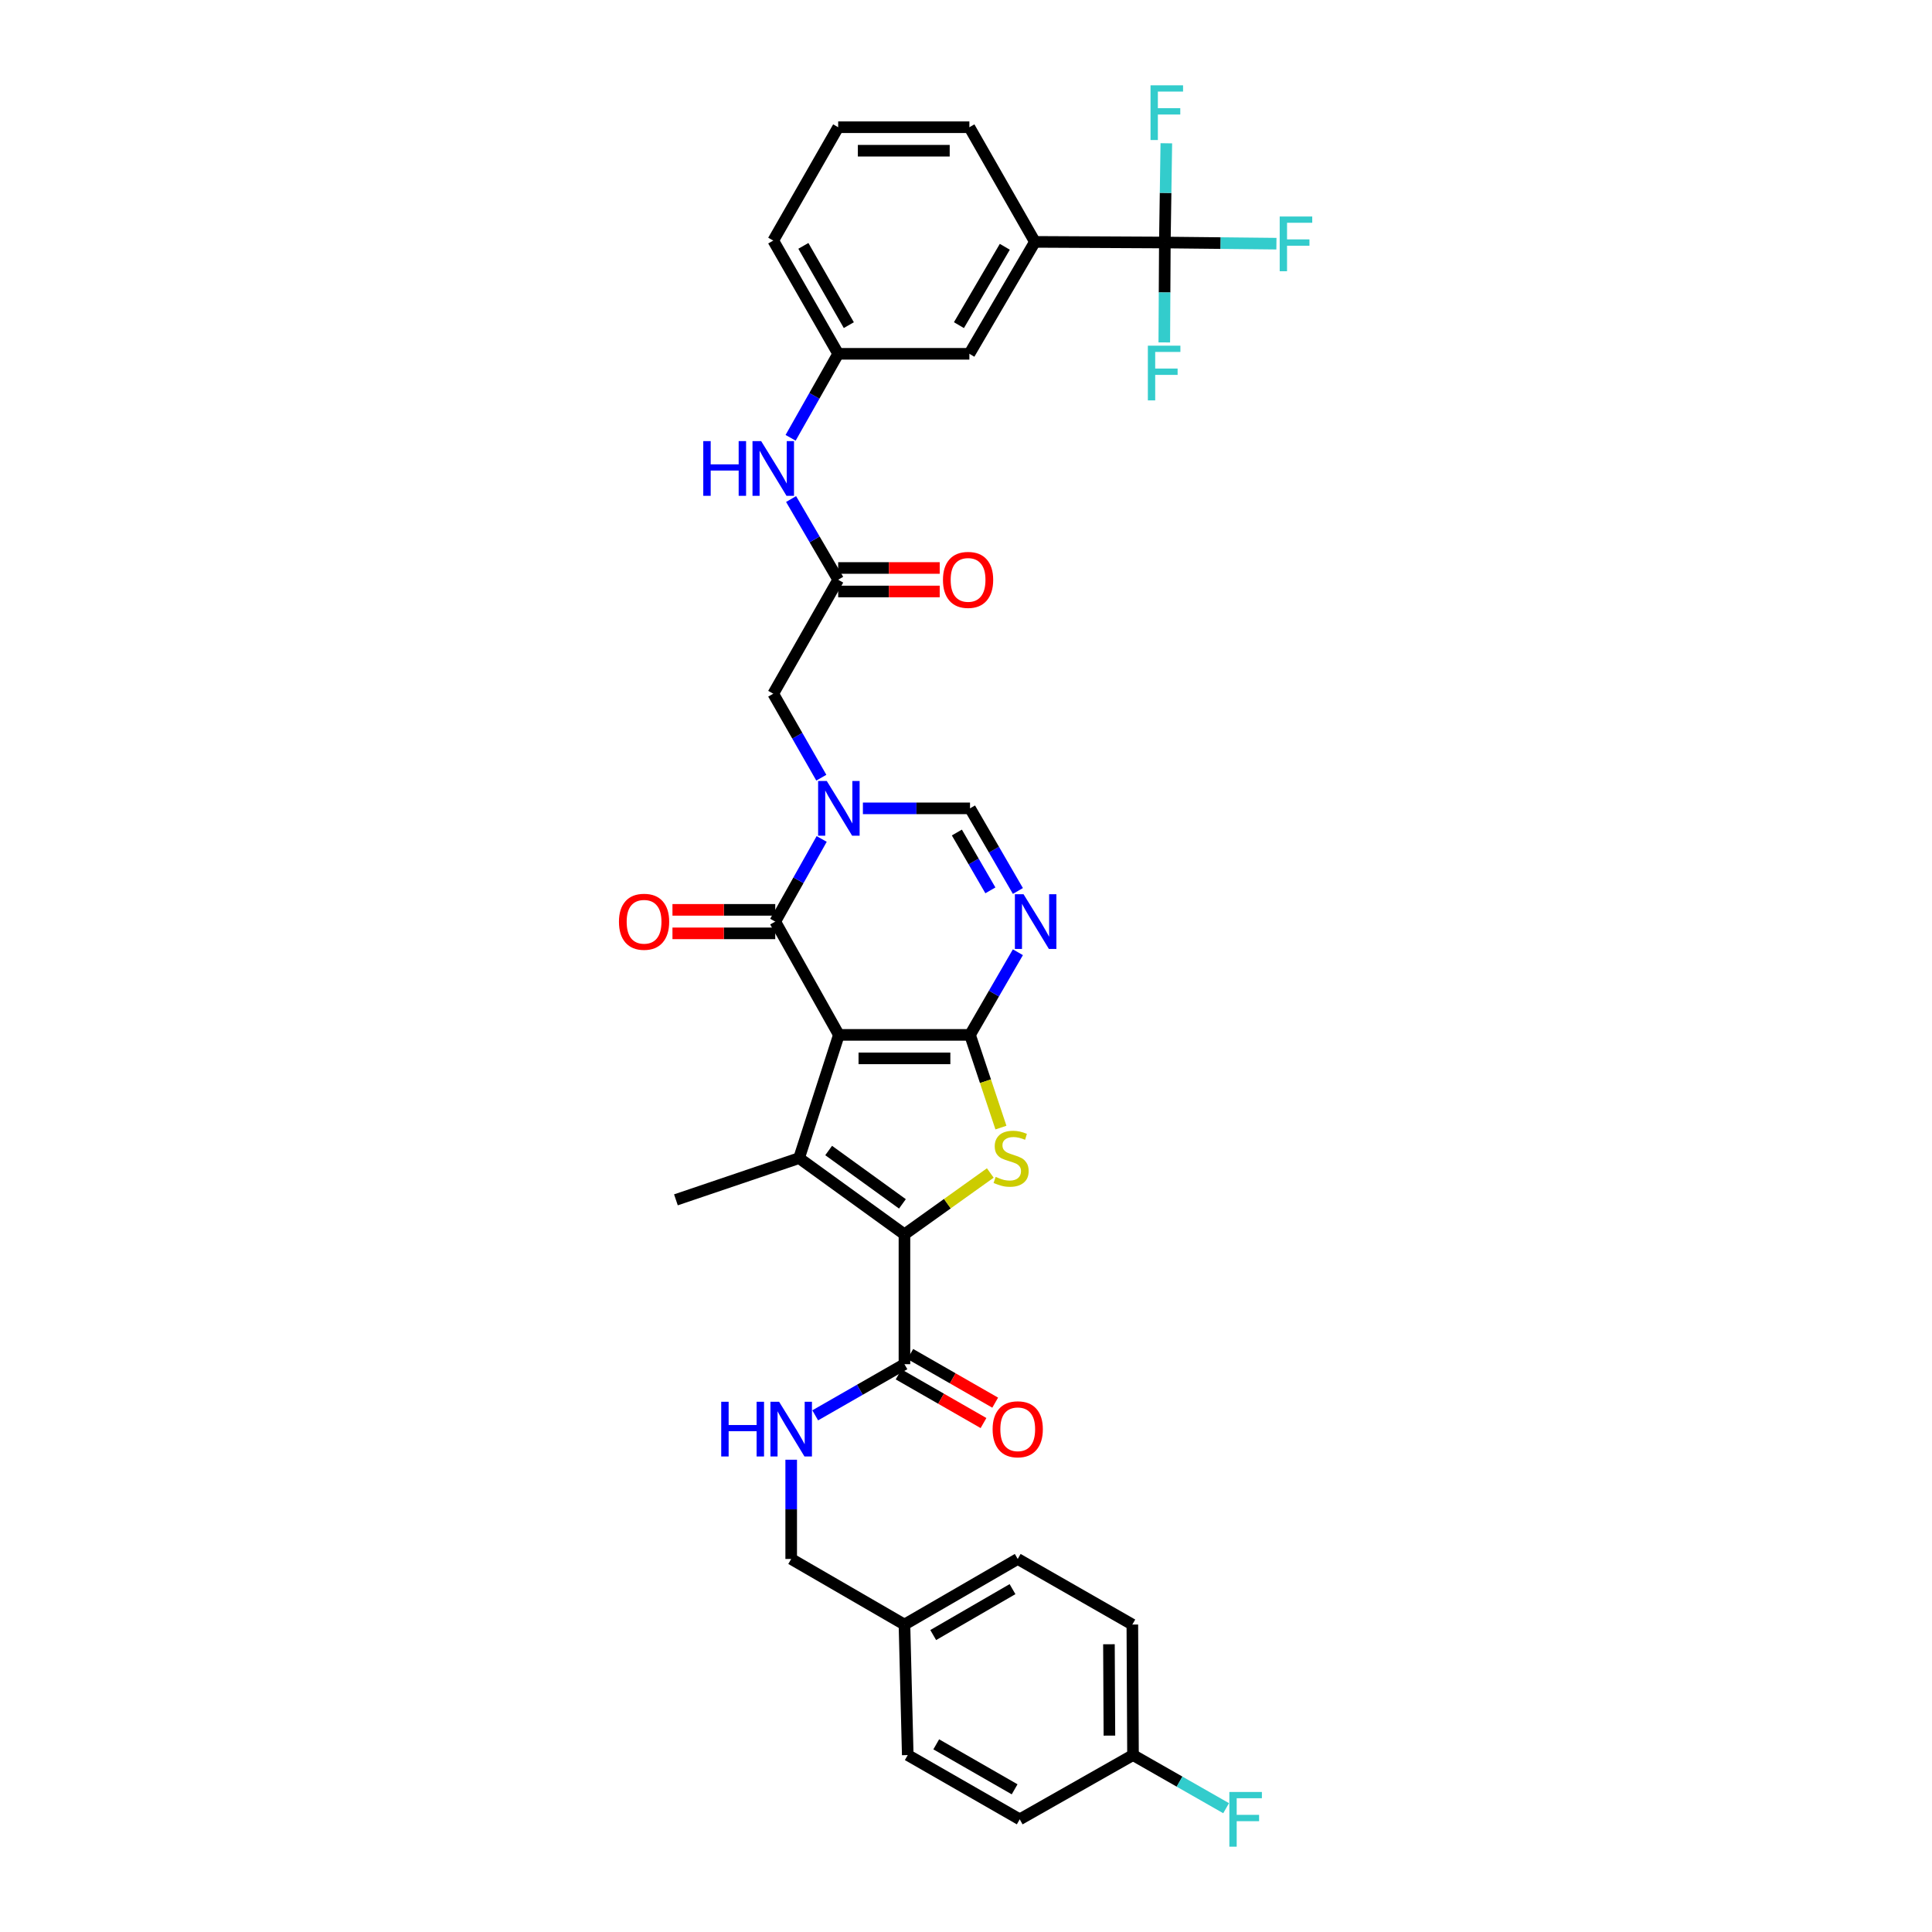 <?xml version='1.0' encoding='iso-8859-1'?>
<svg version='1.1' baseProfile='full'
              xmlns='http://www.w3.org/2000/svg'
                      xmlns:rdkit='http://www.rdkit.org/xml'
                      xmlns:xlink='http://www.w3.org/1999/xlink'
                  xml:space='preserve'
width='1000px' height='1000px' viewBox='0 0 1000 1000'>
<!-- END OF HEADER -->
<rect style='opacity:1.0;fill:#FFFFFF;stroke:none' width='1000' height='1000' x='0' y='0'> </rect>
<path class='bond-0' d='M 434.197,535.654 L 502.08,535.654' style='fill:none;fill-rule:evenodd;stroke:#000000;stroke-width:6px;stroke-linecap:butt;stroke-linejoin:miter;stroke-opacity:1' />
<path class='bond-0' d='M 444.38,547.816 L 491.898,547.816' style='fill:none;fill-rule:evenodd;stroke:#000000;stroke-width:6px;stroke-linecap:butt;stroke-linejoin:miter;stroke-opacity:1' />
<path class='bond-1' d='M 434.197,535.654 L 413.603,599.436' style='fill:none;fill-rule:evenodd;stroke:#000000;stroke-width:6px;stroke-linecap:butt;stroke-linejoin:miter;stroke-opacity:1' />
<path class='bond-4' d='M 434.197,535.654 L 401.266,477.021' style='fill:none;fill-rule:evenodd;stroke:#000000;stroke-width:6px;stroke-linecap:butt;stroke-linejoin:miter;stroke-opacity:1' />
<path class='bond-3' d='M 502.08,535.654 L 510.08,559.645' style='fill:none;fill-rule:evenodd;stroke:#000000;stroke-width:6px;stroke-linecap:butt;stroke-linejoin:miter;stroke-opacity:1' />
<path class='bond-3' d='M 510.08,559.645 L 518.081,583.635' style='fill:none;fill-rule:evenodd;stroke:#CCCC00;stroke-width:6px;stroke-linecap:butt;stroke-linejoin:miter;stroke-opacity:1' />
<path class='bond-6' d='M 502.08,535.654 L 514.471,514.265' style='fill:none;fill-rule:evenodd;stroke:#000000;stroke-width:6px;stroke-linecap:butt;stroke-linejoin:miter;stroke-opacity:1' />
<path class='bond-6' d='M 514.471,514.265 L 526.861,492.875' style='fill:none;fill-rule:evenodd;stroke:#0000FF;stroke-width:6px;stroke-linecap:butt;stroke-linejoin:miter;stroke-opacity:1' />
<path class='bond-2' d='M 413.603,599.436 L 468.142,638.895' style='fill:none;fill-rule:evenodd;stroke:#000000;stroke-width:6px;stroke-linecap:butt;stroke-linejoin:miter;stroke-opacity:1' />
<path class='bond-2' d='M 428.913,595.502 L 467.09,623.122' style='fill:none;fill-rule:evenodd;stroke:#000000;stroke-width:6px;stroke-linecap:butt;stroke-linejoin:miter;stroke-opacity:1' />
<path class='bond-23' d='M 413.603,599.436 L 349.855,621.037' style='fill:none;fill-rule:evenodd;stroke:#000000;stroke-width:6px;stroke-linecap:butt;stroke-linejoin:miter;stroke-opacity:1' />
<path class='bond-9' d='M 468.142,638.895 L 468.142,706.102' style='fill:none;fill-rule:evenodd;stroke:#000000;stroke-width:6px;stroke-linecap:butt;stroke-linejoin:miter;stroke-opacity:1' />
<path class='bond-35' d='M 468.142,638.895 L 490.358,623.016' style='fill:none;fill-rule:evenodd;stroke:#000000;stroke-width:6px;stroke-linecap:butt;stroke-linejoin:miter;stroke-opacity:1' />
<path class='bond-35' d='M 490.358,623.016 L 512.573,607.138' style='fill:none;fill-rule:evenodd;stroke:#CCCC00;stroke-width:6px;stroke-linecap:butt;stroke-linejoin:miter;stroke-opacity:1' />
<path class='bond-5' d='M 401.266,477.021 L 413.282,455.631' style='fill:none;fill-rule:evenodd;stroke:#000000;stroke-width:6px;stroke-linecap:butt;stroke-linejoin:miter;stroke-opacity:1' />
<path class='bond-5' d='M 413.282,455.631 L 425.298,434.242' style='fill:none;fill-rule:evenodd;stroke:#0000FF;stroke-width:6px;stroke-linecap:butt;stroke-linejoin:miter;stroke-opacity:1' />
<path class='bond-15' d='M 401.266,470.94 L 374.666,470.94' style='fill:none;fill-rule:evenodd;stroke:#000000;stroke-width:6px;stroke-linecap:butt;stroke-linejoin:miter;stroke-opacity:1' />
<path class='bond-15' d='M 374.666,470.94 L 348.066,470.94' style='fill:none;fill-rule:evenodd;stroke:#FF0000;stroke-width:6px;stroke-linecap:butt;stroke-linejoin:miter;stroke-opacity:1' />
<path class='bond-15' d='M 401.266,483.102 L 374.666,483.102' style='fill:none;fill-rule:evenodd;stroke:#000000;stroke-width:6px;stroke-linecap:butt;stroke-linejoin:miter;stroke-opacity:1' />
<path class='bond-15' d='M 374.666,483.102 L 348.066,483.102' style='fill:none;fill-rule:evenodd;stroke:#FF0000;stroke-width:6px;stroke-linecap:butt;stroke-linejoin:miter;stroke-opacity:1' />
<path class='bond-7' d='M 446.634,418.401 L 474.357,418.401' style='fill:none;fill-rule:evenodd;stroke:#0000FF;stroke-width:6px;stroke-linecap:butt;stroke-linejoin:miter;stroke-opacity:1' />
<path class='bond-7' d='M 474.357,418.401 L 502.08,418.401' style='fill:none;fill-rule:evenodd;stroke:#000000;stroke-width:6px;stroke-linecap:butt;stroke-linejoin:miter;stroke-opacity:1' />
<path class='bond-11' d='M 425.113,402.532 L 412.673,380.798' style='fill:none;fill-rule:evenodd;stroke:#0000FF;stroke-width:6px;stroke-linecap:butt;stroke-linejoin:miter;stroke-opacity:1' />
<path class='bond-11' d='M 412.673,380.798 L 400.232,359.065' style='fill:none;fill-rule:evenodd;stroke:#000000;stroke-width:6px;stroke-linecap:butt;stroke-linejoin:miter;stroke-opacity:1' />
<path class='bond-36' d='M 526.86,461.167 L 514.47,439.784' style='fill:none;fill-rule:evenodd;stroke:#0000FF;stroke-width:6px;stroke-linecap:butt;stroke-linejoin:miter;stroke-opacity:1' />
<path class='bond-36' d='M 514.47,439.784 L 502.08,418.401' style='fill:none;fill-rule:evenodd;stroke:#000000;stroke-width:6px;stroke-linecap:butt;stroke-linejoin:miter;stroke-opacity:1' />
<path class='bond-36' d='M 512.62,460.849 L 503.947,445.881' style='fill:none;fill-rule:evenodd;stroke:#0000FF;stroke-width:6px;stroke-linecap:butt;stroke-linejoin:miter;stroke-opacity:1' />
<path class='bond-36' d='M 503.947,445.881 L 495.274,430.913' style='fill:none;fill-rule:evenodd;stroke:#000000;stroke-width:6px;stroke-linecap:butt;stroke-linejoin:miter;stroke-opacity:1' />
<path class='bond-8' d='M 602.922,125.525 L 535.674,125.194' style='fill:none;fill-rule:evenodd;stroke:#000000;stroke-width:6px;stroke-linecap:butt;stroke-linejoin:miter;stroke-opacity:1' />
<path class='bond-20' d='M 602.922,125.525 L 603.307,99.841' style='fill:none;fill-rule:evenodd;stroke:#000000;stroke-width:6px;stroke-linecap:butt;stroke-linejoin:miter;stroke-opacity:1' />
<path class='bond-20' d='M 603.307,99.841 L 603.691,74.158' style='fill:none;fill-rule:evenodd;stroke:#33CCCC;stroke-width:6px;stroke-linecap:butt;stroke-linejoin:miter;stroke-opacity:1' />
<path class='bond-21' d='M 602.922,125.525 L 602.78,151.38' style='fill:none;fill-rule:evenodd;stroke:#000000;stroke-width:6px;stroke-linecap:butt;stroke-linejoin:miter;stroke-opacity:1' />
<path class='bond-21' d='M 602.78,151.38 L 602.637,177.234' style='fill:none;fill-rule:evenodd;stroke:#33CCCC;stroke-width:6px;stroke-linecap:butt;stroke-linejoin:miter;stroke-opacity:1' />
<path class='bond-22' d='M 602.922,125.525 L 631.798,125.824' style='fill:none;fill-rule:evenodd;stroke:#000000;stroke-width:6px;stroke-linecap:butt;stroke-linejoin:miter;stroke-opacity:1' />
<path class='bond-22' d='M 631.798,125.824 L 660.675,126.123' style='fill:none;fill-rule:evenodd;stroke:#33CCCC;stroke-width:6px;stroke-linecap:butt;stroke-linejoin:miter;stroke-opacity:1' />
<path class='bond-13' d='M 468.142,706.102 L 445.047,719.343' style='fill:none;fill-rule:evenodd;stroke:#000000;stroke-width:6px;stroke-linecap:butt;stroke-linejoin:miter;stroke-opacity:1' />
<path class='bond-13' d='M 445.047,719.343 L 421.951,732.583' style='fill:none;fill-rule:evenodd;stroke:#0000FF;stroke-width:6px;stroke-linecap:butt;stroke-linejoin:miter;stroke-opacity:1' />
<path class='bond-17' d='M 465.118,711.378 L 487.09,723.971' style='fill:none;fill-rule:evenodd;stroke:#000000;stroke-width:6px;stroke-linecap:butt;stroke-linejoin:miter;stroke-opacity:1' />
<path class='bond-17' d='M 487.09,723.971 L 509.062,736.565' style='fill:none;fill-rule:evenodd;stroke:#FF0000;stroke-width:6px;stroke-linecap:butt;stroke-linejoin:miter;stroke-opacity:1' />
<path class='bond-17' d='M 471.166,700.826 L 493.138,713.42' style='fill:none;fill-rule:evenodd;stroke:#000000;stroke-width:6px;stroke-linecap:butt;stroke-linejoin:miter;stroke-opacity:1' />
<path class='bond-17' d='M 493.138,713.42 L 515.11,726.014' style='fill:none;fill-rule:evenodd;stroke:#FF0000;stroke-width:6px;stroke-linecap:butt;stroke-linejoin:miter;stroke-opacity:1' />
<path class='bond-10' d='M 433.839,300.067 L 400.232,359.065' style='fill:none;fill-rule:evenodd;stroke:#000000;stroke-width:6px;stroke-linecap:butt;stroke-linejoin:miter;stroke-opacity:1' />
<path class='bond-14' d='M 433.839,300.067 L 421.653,279.184' style='fill:none;fill-rule:evenodd;stroke:#000000;stroke-width:6px;stroke-linecap:butt;stroke-linejoin:miter;stroke-opacity:1' />
<path class='bond-14' d='M 421.653,279.184 L 409.467,258.301' style='fill:none;fill-rule:evenodd;stroke:#0000FF;stroke-width:6px;stroke-linecap:butt;stroke-linejoin:miter;stroke-opacity:1' />
<path class='bond-19' d='M 433.839,306.148 L 460.116,306.148' style='fill:none;fill-rule:evenodd;stroke:#000000;stroke-width:6px;stroke-linecap:butt;stroke-linejoin:miter;stroke-opacity:1' />
<path class='bond-19' d='M 460.116,306.148 L 486.393,306.148' style='fill:none;fill-rule:evenodd;stroke:#FF0000;stroke-width:6px;stroke-linecap:butt;stroke-linejoin:miter;stroke-opacity:1' />
<path class='bond-19' d='M 433.839,293.986 L 460.116,293.986' style='fill:none;fill-rule:evenodd;stroke:#000000;stroke-width:6px;stroke-linecap:butt;stroke-linejoin:miter;stroke-opacity:1' />
<path class='bond-19' d='M 460.116,293.986 L 486.393,293.986' style='fill:none;fill-rule:evenodd;stroke:#FF0000;stroke-width:6px;stroke-linecap:butt;stroke-linejoin:miter;stroke-opacity:1' />
<path class='bond-12' d='M 535.674,125.194 L 501.749,183.131' style='fill:none;fill-rule:evenodd;stroke:#000000;stroke-width:6px;stroke-linecap:butt;stroke-linejoin:miter;stroke-opacity:1' />
<path class='bond-12' d='M 520.09,127.739 L 496.343,168.295' style='fill:none;fill-rule:evenodd;stroke:#000000;stroke-width:6px;stroke-linecap:butt;stroke-linejoin:miter;stroke-opacity:1' />
<path class='bond-38' d='M 535.674,125.194 L 501.749,65.851' style='fill:none;fill-rule:evenodd;stroke:#000000;stroke-width:6px;stroke-linecap:butt;stroke-linejoin:miter;stroke-opacity:1' />
<path class='bond-24' d='M 409.522,755.549 L 409.522,781.233' style='fill:none;fill-rule:evenodd;stroke:#0000FF;stroke-width:6px;stroke-linecap:butt;stroke-linejoin:miter;stroke-opacity:1' />
<path class='bond-24' d='M 409.522,781.233 L 409.522,806.917' style='fill:none;fill-rule:evenodd;stroke:#000000;stroke-width:6px;stroke-linecap:butt;stroke-linejoin:miter;stroke-opacity:1' />
<path class='bond-18' d='M 409.217,226.609 L 421.528,204.87' style='fill:none;fill-rule:evenodd;stroke:#0000FF;stroke-width:6px;stroke-linecap:butt;stroke-linejoin:miter;stroke-opacity:1' />
<path class='bond-18' d='M 421.528,204.87 L 433.839,183.131' style='fill:none;fill-rule:evenodd;stroke:#000000;stroke-width:6px;stroke-linecap:butt;stroke-linejoin:miter;stroke-opacity:1' />
<path class='bond-16' d='M 501.749,183.131 L 433.839,183.131' style='fill:none;fill-rule:evenodd;stroke:#000000;stroke-width:6px;stroke-linecap:butt;stroke-linejoin:miter;stroke-opacity:1' />
<path class='bond-34' d='M 433.839,183.131 L 400.232,124.518' style='fill:none;fill-rule:evenodd;stroke:#000000;stroke-width:6px;stroke-linecap:butt;stroke-linejoin:miter;stroke-opacity:1' />
<path class='bond-34' d='M 439.348,168.29 L 415.824,127.261' style='fill:none;fill-rule:evenodd;stroke:#000000;stroke-width:6px;stroke-linecap:butt;stroke-linejoin:miter;stroke-opacity:1' />
<path class='bond-26' d='M 409.522,806.917 L 468.142,840.868' style='fill:none;fill-rule:evenodd;stroke:#000000;stroke-width:6px;stroke-linecap:butt;stroke-linejoin:miter;stroke-opacity:1' />
<path class='bond-25' d='M 586.443,908.42 L 586.098,840.868' style='fill:none;fill-rule:evenodd;stroke:#000000;stroke-width:6px;stroke-linecap:butt;stroke-linejoin:miter;stroke-opacity:1' />
<path class='bond-25' d='M 574.229,898.349 L 573.988,851.063' style='fill:none;fill-rule:evenodd;stroke:#000000;stroke-width:6px;stroke-linecap:butt;stroke-linejoin:miter;stroke-opacity:1' />
<path class='bond-27' d='M 586.443,908.42 L 610.538,922.17' style='fill:none;fill-rule:evenodd;stroke:#000000;stroke-width:6px;stroke-linecap:butt;stroke-linejoin:miter;stroke-opacity:1' />
<path class='bond-27' d='M 610.538,922.17 L 634.634,935.92' style='fill:none;fill-rule:evenodd;stroke:#33CCCC;stroke-width:6px;stroke-linecap:butt;stroke-linejoin:miter;stroke-opacity:1' />
<path class='bond-37' d='M 586.443,908.42 L 527.809,941.683' style='fill:none;fill-rule:evenodd;stroke:#000000;stroke-width:6px;stroke-linecap:butt;stroke-linejoin:miter;stroke-opacity:1' />
<path class='bond-30' d='M 468.142,840.868 L 469.851,908.42' style='fill:none;fill-rule:evenodd;stroke:#000000;stroke-width:6px;stroke-linecap:butt;stroke-linejoin:miter;stroke-opacity:1' />
<path class='bond-31' d='M 468.142,840.868 L 526.775,806.917' style='fill:none;fill-rule:evenodd;stroke:#000000;stroke-width:6px;stroke-linecap:butt;stroke-linejoin:miter;stroke-opacity:1' />
<path class='bond-31' d='M 483.031,846.3 L 524.075,822.534' style='fill:none;fill-rule:evenodd;stroke:#000000;stroke-width:6px;stroke-linecap:butt;stroke-linejoin:miter;stroke-opacity:1' />
<path class='bond-28' d='M 527.809,941.683 L 469.851,908.42' style='fill:none;fill-rule:evenodd;stroke:#000000;stroke-width:6px;stroke-linecap:butt;stroke-linejoin:miter;stroke-opacity:1' />
<path class='bond-28' d='M 525.169,926.145 L 484.599,902.862' style='fill:none;fill-rule:evenodd;stroke:#000000;stroke-width:6px;stroke-linecap:butt;stroke-linejoin:miter;stroke-opacity:1' />
<path class='bond-29' d='M 586.098,840.868 L 526.775,806.917' style='fill:none;fill-rule:evenodd;stroke:#000000;stroke-width:6px;stroke-linecap:butt;stroke-linejoin:miter;stroke-opacity:1' />
<path class='bond-32' d='M 501.749,65.851 L 433.839,65.851' style='fill:none;fill-rule:evenodd;stroke:#000000;stroke-width:6px;stroke-linecap:butt;stroke-linejoin:miter;stroke-opacity:1' />
<path class='bond-32' d='M 491.563,78.013 L 444.026,78.013' style='fill:none;fill-rule:evenodd;stroke:#000000;stroke-width:6px;stroke-linecap:butt;stroke-linejoin:miter;stroke-opacity:1' />
<path class='bond-33' d='M 433.839,65.851 L 400.232,124.518' style='fill:none;fill-rule:evenodd;stroke:#000000;stroke-width:6px;stroke-linecap:butt;stroke-linejoin:miter;stroke-opacity:1' />
<path  class='atom-4' d='M 515.35 609.156
Q 515.67 609.276, 516.99 609.836
Q 518.31 610.396, 519.75 610.756
Q 521.23 611.076, 522.67 611.076
Q 525.35 611.076, 526.91 609.796
Q 528.47 608.476, 528.47 606.196
Q 528.47 604.636, 527.67 603.676
Q 526.91 602.716, 525.71 602.196
Q 524.51 601.676, 522.51 601.076
Q 519.99 600.316, 518.47 599.596
Q 516.99 598.876, 515.91 597.356
Q 514.87 595.836, 514.87 593.276
Q 514.87 589.716, 517.27 587.516
Q 519.71 585.316, 524.51 585.316
Q 527.79 585.316, 531.51 586.876
L 530.59 589.956
Q 527.19 588.556, 524.63 588.556
Q 521.87 588.556, 520.35 589.716
Q 518.83 590.836, 518.87 592.796
Q 518.87 594.316, 519.63 595.236
Q 520.43 596.156, 521.55 596.676
Q 522.71 597.196, 524.63 597.796
Q 527.19 598.596, 528.71 599.396
Q 530.23 600.196, 531.31 601.836
Q 532.43 603.436, 532.43 606.196
Q 532.43 610.116, 529.79 612.236
Q 527.19 614.316, 522.83 614.316
Q 520.31 614.316, 518.39 613.756
Q 516.51 613.236, 514.27 612.316
L 515.35 609.156
' fill='#CCCC00'/>
<path  class='atom-6' d='M 427.937 404.241
L 437.217 419.241
Q 438.137 420.721, 439.617 423.401
Q 441.097 426.081, 441.177 426.241
L 441.177 404.241
L 444.937 404.241
L 444.937 432.561
L 441.057 432.561
L 431.097 416.161
Q 429.937 414.241, 428.697 412.041
Q 427.497 409.841, 427.137 409.161
L 427.137 432.561
L 423.457 432.561
L 423.457 404.241
L 427.937 404.241
' fill='#0000FF'/>
<path  class='atom-7' d='M 529.785 462.861
L 539.065 477.861
Q 539.985 479.341, 541.465 482.021
Q 542.945 484.701, 543.025 484.861
L 543.025 462.861
L 546.785 462.861
L 546.785 491.181
L 542.905 491.181
L 532.945 474.781
Q 531.785 472.861, 530.545 470.661
Q 529.345 468.461, 528.985 467.781
L 528.985 491.181
L 525.305 491.181
L 525.305 462.861
L 529.785 462.861
' fill='#0000FF'/>
<path  class='atom-14' d='M 373.302 725.549
L 377.142 725.549
L 377.142 737.589
L 391.622 737.589
L 391.622 725.549
L 395.462 725.549
L 395.462 753.869
L 391.622 753.869
L 391.622 740.789
L 377.142 740.789
L 377.142 753.869
L 373.302 753.869
L 373.302 725.549
' fill='#0000FF'/>
<path  class='atom-14' d='M 403.262 725.549
L 412.542 740.549
Q 413.462 742.029, 414.942 744.709
Q 416.422 747.389, 416.502 747.549
L 416.502 725.549
L 420.262 725.549
L 420.262 753.869
L 416.382 753.869
L 406.422 737.469
Q 405.262 735.549, 404.022 733.349
Q 402.822 731.149, 402.462 730.469
L 402.462 753.869
L 398.782 753.869
L 398.782 725.549
L 403.262 725.549
' fill='#0000FF'/>
<path  class='atom-15' d='M 364.012 228.314
L 367.852 228.314
L 367.852 240.354
L 382.332 240.354
L 382.332 228.314
L 386.172 228.314
L 386.172 256.634
L 382.332 256.634
L 382.332 243.554
L 367.852 243.554
L 367.852 256.634
L 364.012 256.634
L 364.012 228.314
' fill='#0000FF'/>
<path  class='atom-15' d='M 393.972 228.314
L 403.252 243.314
Q 404.172 244.794, 405.652 247.474
Q 407.132 250.154, 407.212 250.314
L 407.212 228.314
L 410.972 228.314
L 410.972 256.634
L 407.092 256.634
L 397.132 240.234
Q 395.972 238.314, 394.732 236.114
Q 393.532 233.914, 393.172 233.234
L 393.172 256.634
L 389.492 256.634
L 389.492 228.314
L 393.972 228.314
' fill='#0000FF'/>
<path  class='atom-16' d='M 320.369 477.101
Q 320.369 470.301, 323.729 466.501
Q 327.089 462.701, 333.369 462.701
Q 339.649 462.701, 343.009 466.501
Q 346.369 470.301, 346.369 477.101
Q 346.369 483.981, 342.969 487.901
Q 339.569 491.781, 333.369 491.781
Q 327.129 491.781, 323.729 487.901
Q 320.369 484.021, 320.369 477.101
M 333.369 488.581
Q 337.689 488.581, 340.009 485.701
Q 342.369 482.781, 342.369 477.101
Q 342.369 471.541, 340.009 468.741
Q 337.689 465.901, 333.369 465.901
Q 329.049 465.901, 326.689 468.701
Q 324.369 471.501, 324.369 477.101
Q 324.369 482.821, 326.689 485.701
Q 329.049 488.581, 333.369 488.581
' fill='#FF0000'/>
<path  class='atom-18' d='M 513.775 739.789
Q 513.775 732.989, 517.135 729.189
Q 520.495 725.389, 526.775 725.389
Q 533.055 725.389, 536.415 729.189
Q 539.775 732.989, 539.775 739.789
Q 539.775 746.669, 536.375 750.589
Q 532.975 754.469, 526.775 754.469
Q 520.535 754.469, 517.135 750.589
Q 513.775 746.709, 513.775 739.789
M 526.775 751.269
Q 531.095 751.269, 533.415 748.389
Q 535.775 745.469, 535.775 739.789
Q 535.775 734.229, 533.415 731.429
Q 531.095 728.589, 526.775 728.589
Q 522.455 728.589, 520.095 731.389
Q 517.775 734.189, 517.775 739.789
Q 517.775 745.509, 520.095 748.389
Q 522.455 751.269, 526.775 751.269
' fill='#FF0000'/>
<path  class='atom-20' d='M 488.073 300.147
Q 488.073 293.347, 491.433 289.547
Q 494.793 285.747, 501.073 285.747
Q 507.353 285.747, 510.713 289.547
Q 514.073 293.347, 514.073 300.147
Q 514.073 307.027, 510.673 310.947
Q 507.273 314.827, 501.073 314.827
Q 494.833 314.827, 491.433 310.947
Q 488.073 307.067, 488.073 300.147
M 501.073 311.627
Q 505.393 311.627, 507.713 308.747
Q 510.073 305.827, 510.073 300.147
Q 510.073 294.587, 507.713 291.787
Q 505.393 288.947, 501.073 288.947
Q 496.753 288.947, 494.393 291.747
Q 492.073 294.547, 492.073 300.147
Q 492.073 305.867, 494.393 308.747
Q 496.753 311.627, 501.073 311.627
' fill='#FF0000'/>
<path  class='atom-21' d='M 595.509 44.157
L 612.349 44.157
L 612.349 47.397
L 599.309 47.397
L 599.309 55.997
L 610.909 55.997
L 610.909 59.277
L 599.309 59.277
L 599.309 72.477
L 595.509 72.477
L 595.509 44.157
' fill='#33CCCC'/>
<path  class='atom-22' d='M 594.13 178.923
L 610.97 178.923
L 610.97 182.163
L 597.93 182.163
L 597.93 190.763
L 609.53 190.763
L 609.53 194.043
L 597.93 194.043
L 597.93 207.243
L 594.13 207.243
L 594.13 178.923
' fill='#33CCCC'/>
<path  class='atom-23' d='M 662.371 112.067
L 679.211 112.067
L 679.211 115.307
L 666.171 115.307
L 666.171 123.907
L 677.771 123.907
L 677.771 127.187
L 666.171 127.187
L 666.171 140.387
L 662.371 140.387
L 662.371 112.067
' fill='#33CCCC'/>
<path  class='atom-28' d='M 636.311 927.523
L 653.151 927.523
L 653.151 930.763
L 640.111 930.763
L 640.111 939.363
L 651.711 939.363
L 651.711 942.643
L 640.111 942.643
L 640.111 955.843
L 636.311 955.843
L 636.311 927.523
' fill='#33CCCC'/>
</svg>
